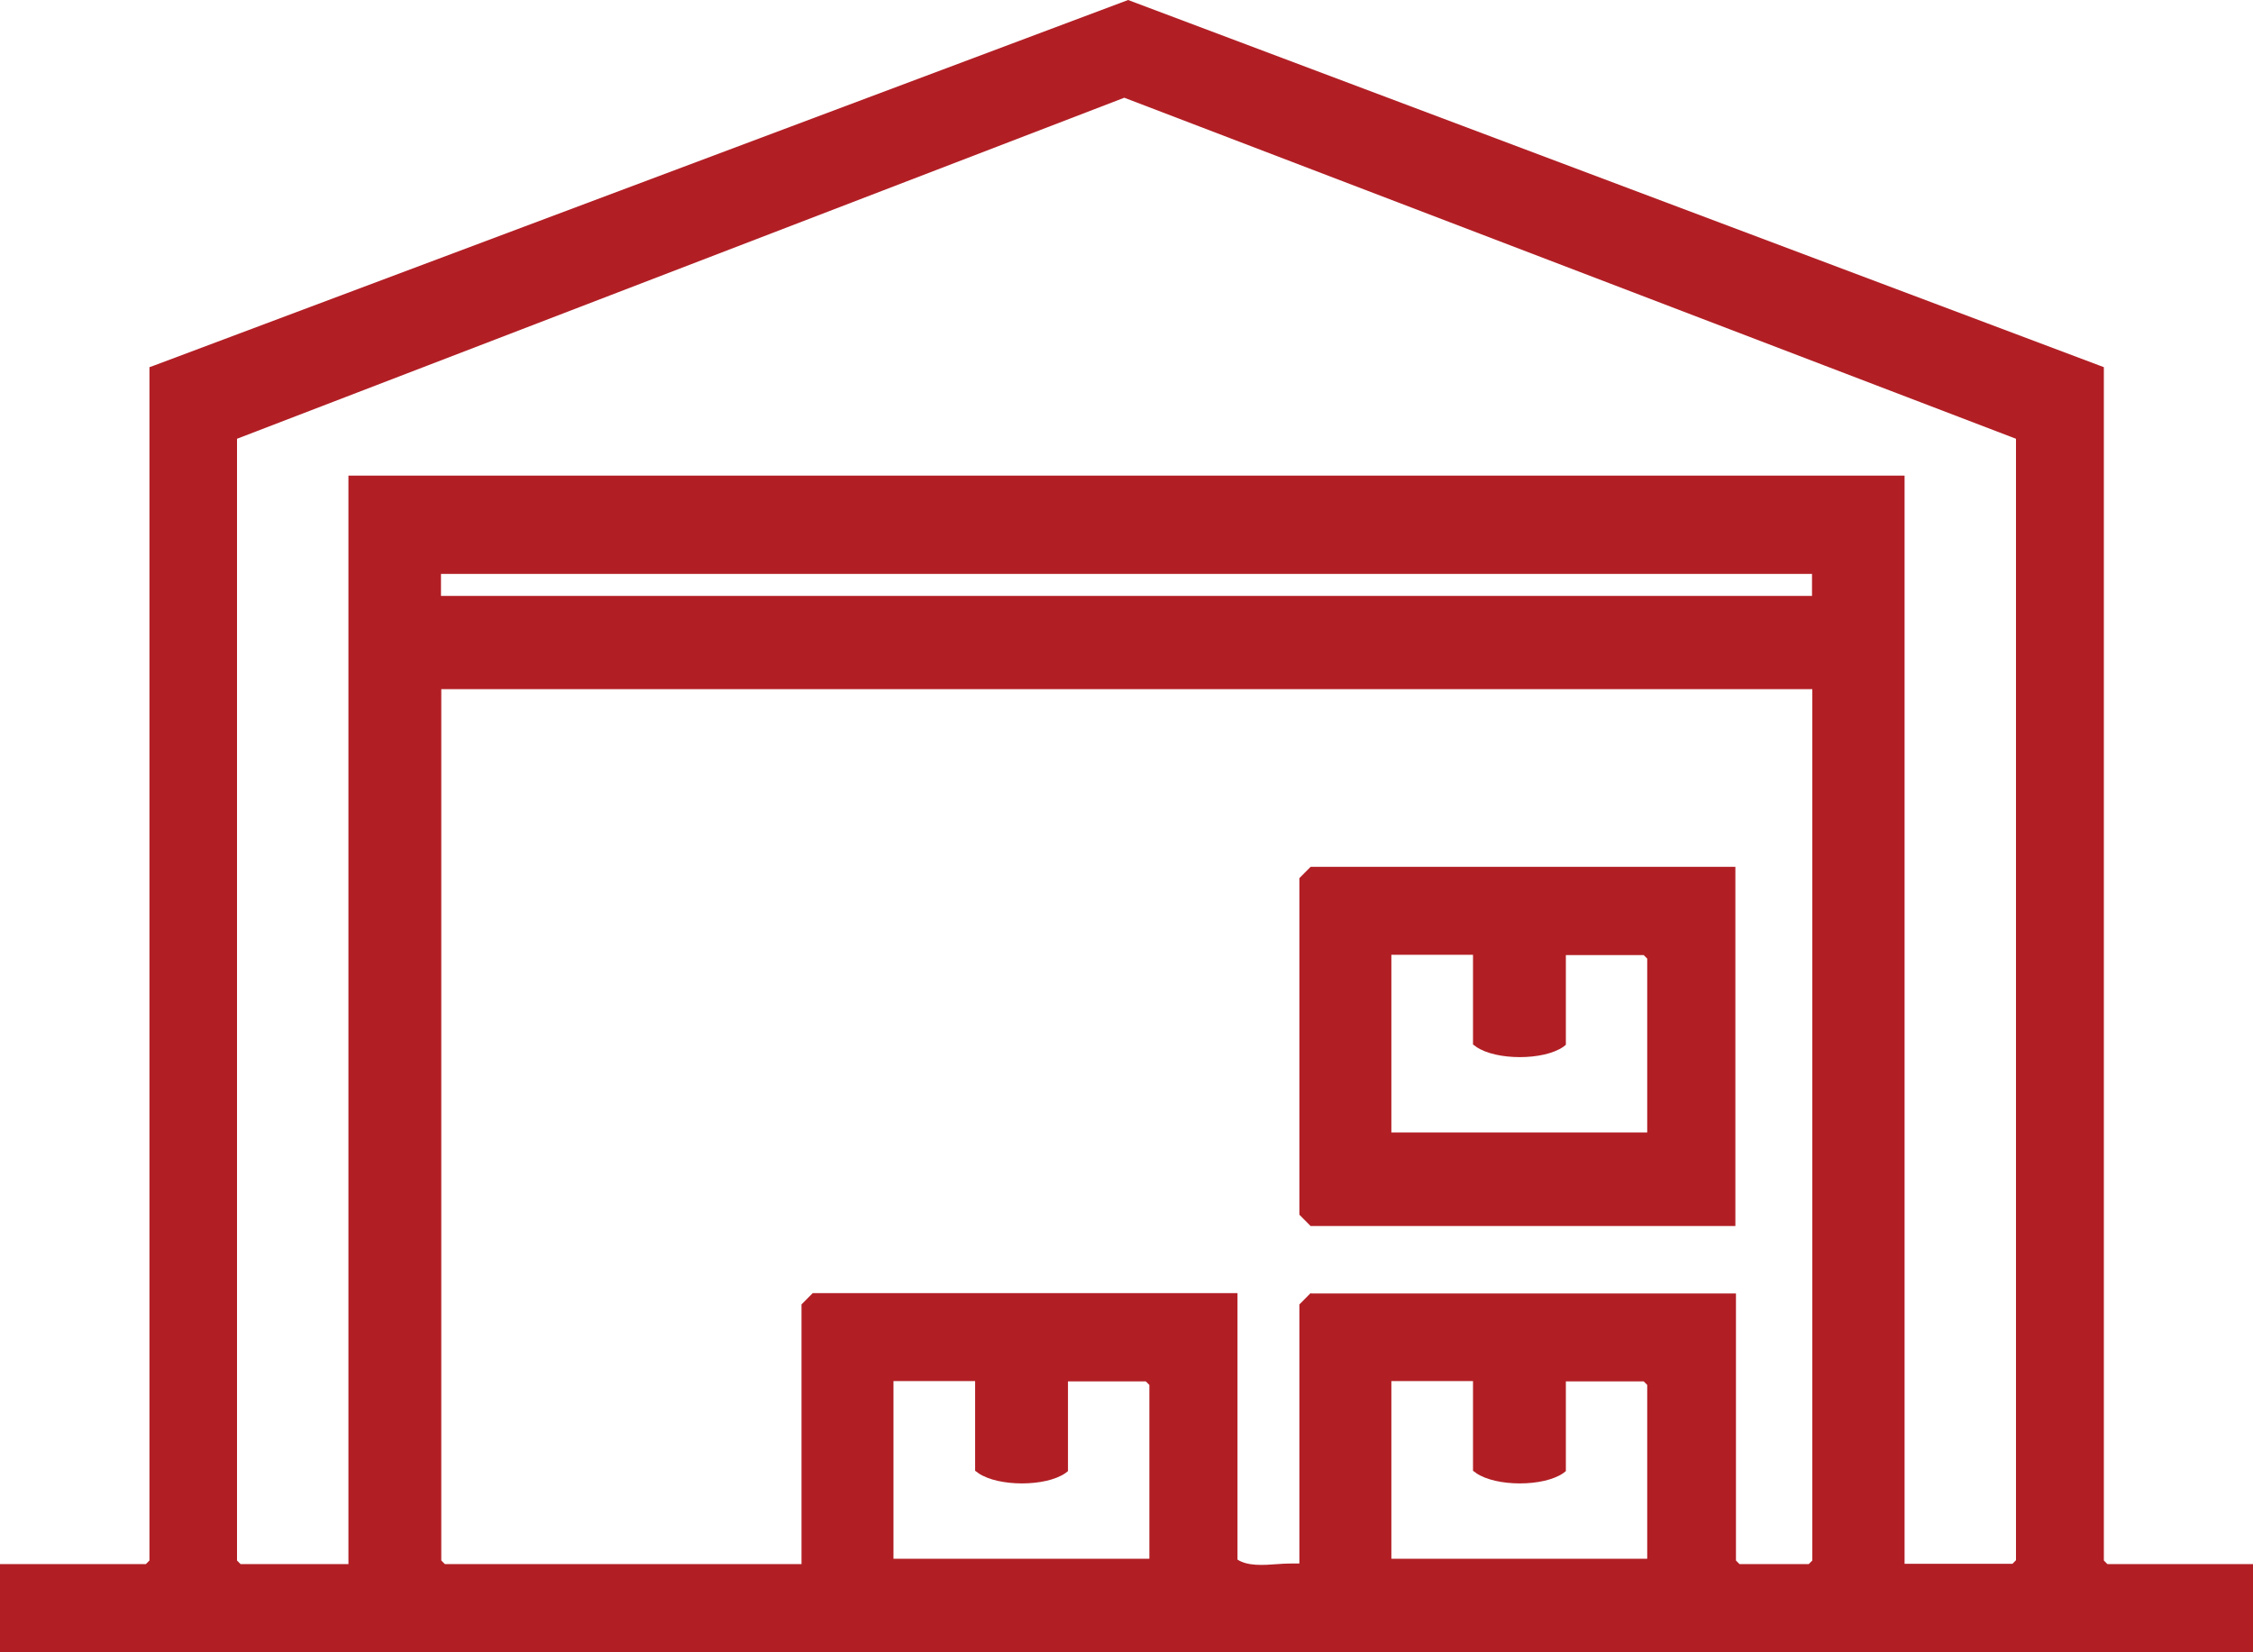<svg width="75" height="55" viewBox="0 0 75 55" fill="none" xmlns="http://www.w3.org/2000/svg">
<g clip-path="url(#clip0_1_46)">
<path d="M70.152 52.063L70.035 51.944V12.222L37.633 0.03L37.554 0L5.113 12.173L4.975 12.222V51.944L4.857 52.063H0V55H75V52.063H70.152ZM49.143 49.037C49.81 49.492 51.38 49.492 52.038 49.037L52.126 48.968V45.982H54.717L54.834 46.1V51.885H46.317V45.972H49.035V48.958L49.133 49.027L49.143 49.037ZM32.569 49.037C33.236 49.492 34.806 49.492 35.464 49.037L35.552 48.968V45.982H38.143L38.261 46.1V51.885H29.743V45.972H32.461V48.958L32.559 49.027L32.569 49.037ZM43.628 43.045L43.255 43.42V52.043C43.03 52.043 42.784 52.043 42.549 52.063C42.029 52.103 41.538 52.132 41.195 51.915V43.045H27.054L26.681 43.42V52.063H14.808L14.69 51.944V22.941H60.33V51.944L60.212 52.063H57.906L57.788 51.944V43.055H43.648L43.628 43.045ZM60.32 19.105V19.836H14.68V19.105H60.32ZM11.599 15.832V52.063H8.007L7.89 51.944V14.605L37.426 3.253L67.11 14.605V51.935L66.993 52.053H63.401V15.832H11.599Z" fill="#B11F25"/>
<path d="M57.769 28.855H43.628L43.255 29.23V40.434L43.628 40.81H57.769V28.855ZM49.143 34.847C49.81 35.302 51.38 35.302 52.038 34.847L52.126 34.778V31.792H54.717L54.834 31.91V37.695H46.317V31.782H49.035V34.768L49.133 34.837L49.143 34.847Z" fill="#B11F25"/>
</g>
<defs>
<clipPath id="clip0_1_46">
<rect width="75" height="55" fill="white"/>
</clipPath>
</defs>
</svg>
